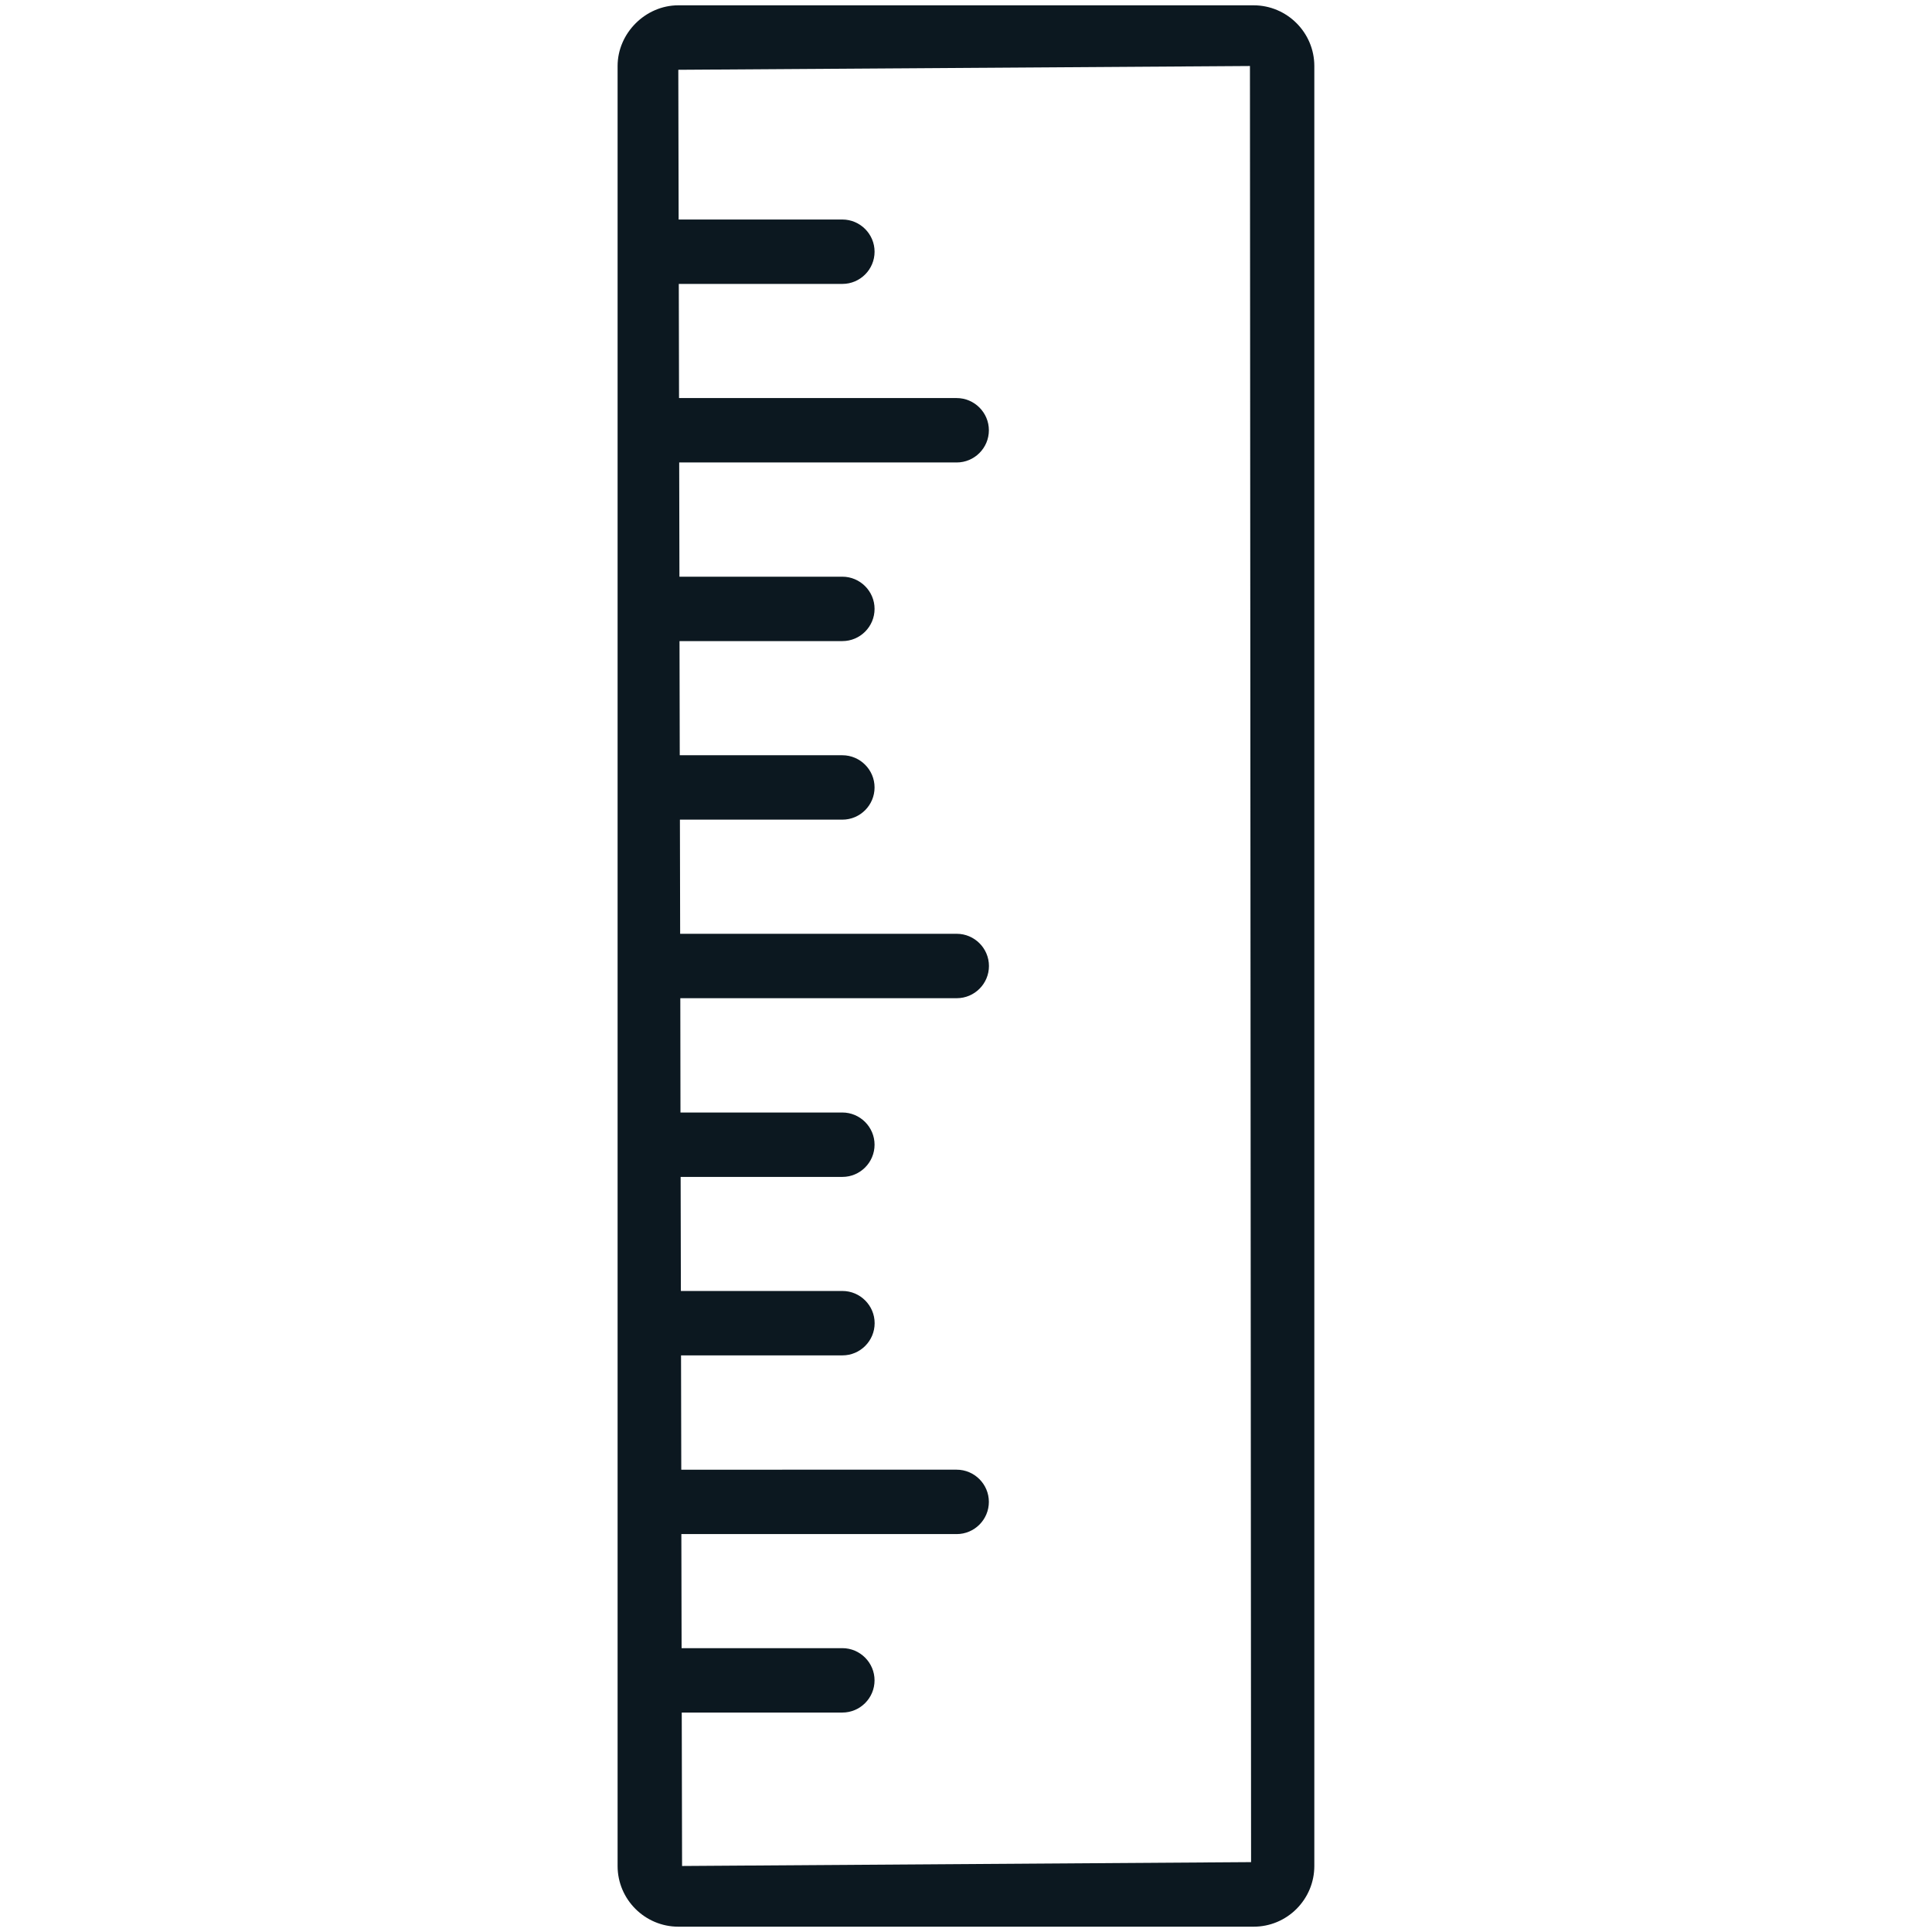 <svg width="1600" height="1600" viewBox="0 0 1200 1200" xmlns="http://www.w3.org/2000/svg"><path d="M421.3 3.3c-20.398 0-37.699 17.302-37.699 37.7v1118c0 20.75 16.949 37.699 37.75 37.699h357.3c10.051 0 19.551-3.95 26.648-11.051 7.102-7.149 11.051-16.602 11.051-26.648V41c0-20.75-16.949-37.7-37.699-37.7zm2.348 1155.7-.2-95.3h99.75c11.051 0 20-9 20-20s-9-20-20-20H423.35l-.148-70.852h171c11.051 0 20-9 20-20s-9-20-20-20l-171.05.004-.148-71h100.25c11.05 0 20-9 20-20s-9-20-20-20h-100.35L422.755 731h100.45c11.051 0 20-9 20-20s-9-20-20-20h-100.55l-.097-71h171.7c11.05 0 20-9 20-20s-9-20-20-20h-171.8l-.149-70.898h100.9c11.051 0 20-9 20-20s-9-20-20-20h-101l-.148-70.902h101.15c11.05 0 20-9 20-20s-9-20-20-20h-101.2l-.149-70.95h172.35c11.051 0 20-9 20-20s-9-20-20-20h-172.45l-.148-70.897h101.6c11.05 0 20-9 20-20s-9-20-20-20h-101.7l-.2-93L776.365 41l.7 1115.6z" fill="#0c1820"/></svg>